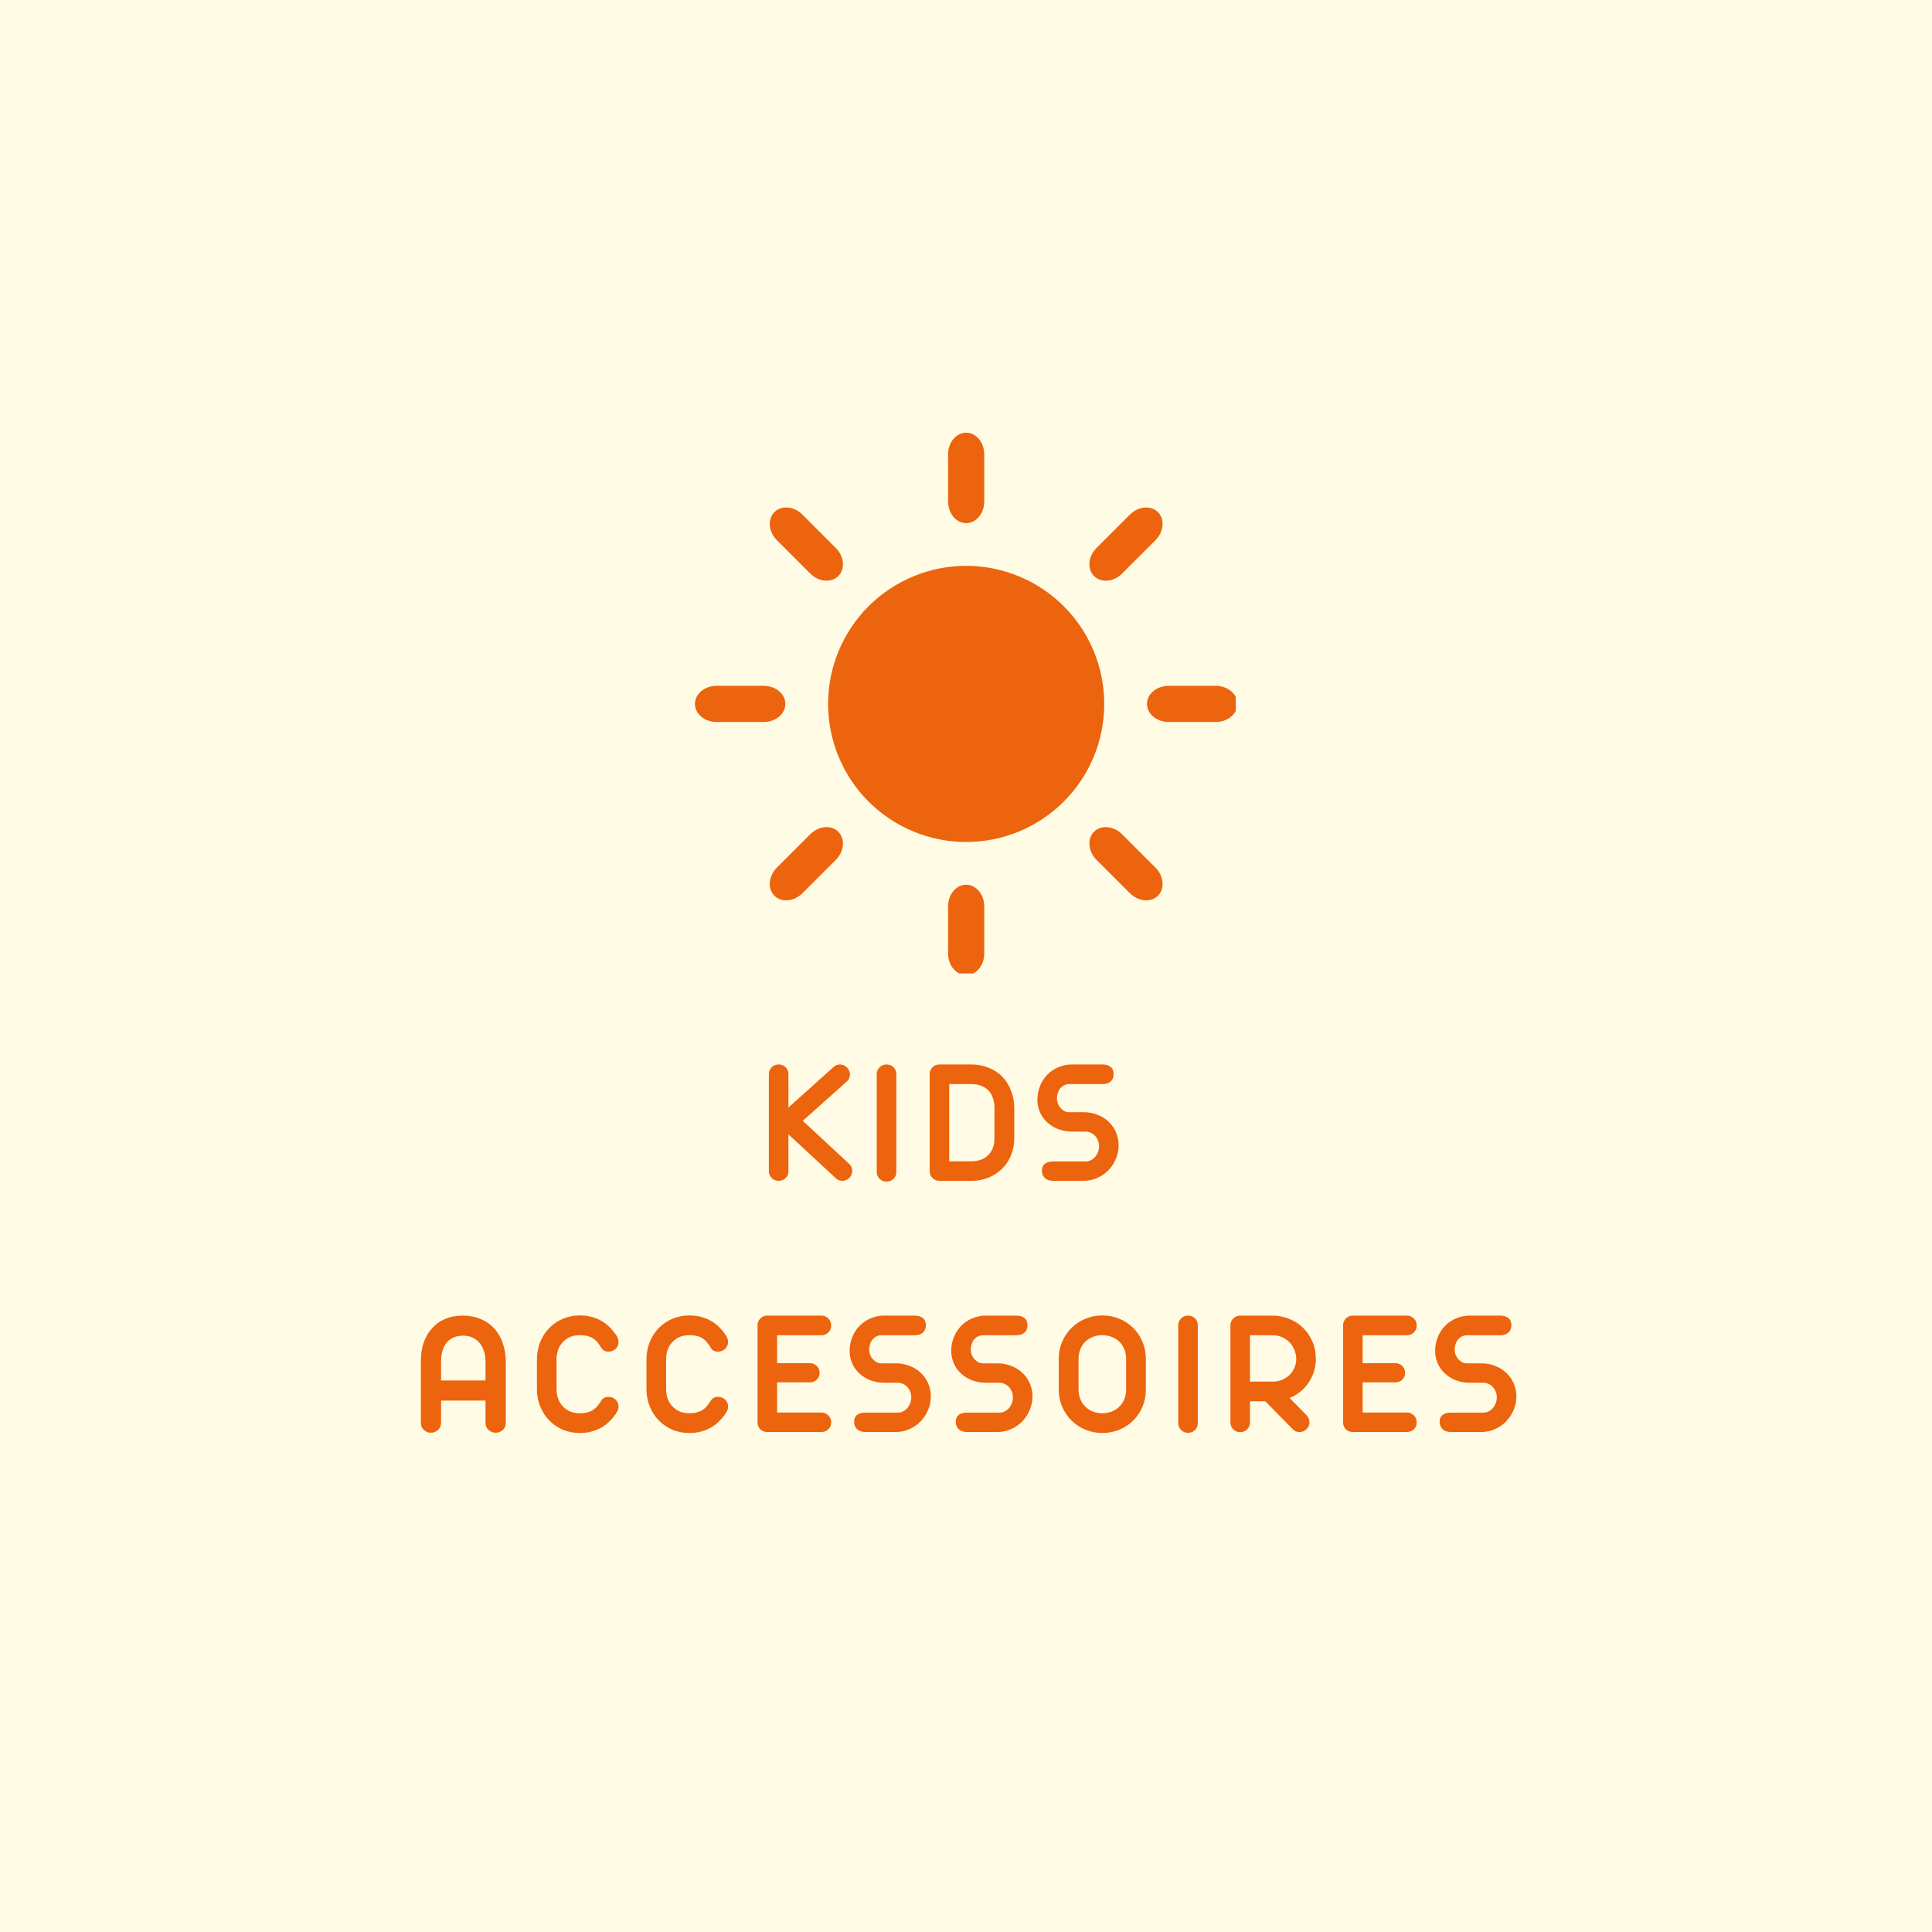 <svg version="1.0" preserveAspectRatio="xMidYMid meet" height="500" viewBox="0 0 375 375" zoomAndPan="magnify" width="500" xmlns:xlink="http://www.w3.org/1999/xlink" xmlns="http://www.w3.org/2000/svg"><defs><g></g><clipPath id="346426a285"><path clip-rule="nonzero" d="M 184 83.949 L 192 83.949 L 192 102 L 184 102 Z M 184 83.949"></path></clipPath><clipPath id="ad403efbc5"><path clip-rule="nonzero" d="M 222 133 L 239.852 133 L 239.852 141 L 222 141 Z M 222 133"></path></clipPath><clipPath id="ad7615fea7"><path clip-rule="nonzero" d="M 184 171 L 192 171 L 192 188.949 L 184 188.949 Z M 184 171"></path></clipPath><clipPath id="4f71dbb085"><path clip-rule="nonzero" d="M 134.852 133 L 153 133 L 153 141 L 134.852 141 Z M 134.852 133"></path></clipPath></defs><rect fill-opacity="1" height="450" y="-37.5" fill="#ffffff" width="450" x="-37.5"></rect><rect fill-opacity="1" height="450" y="-37.5" fill="#fffbe5" width="450" x="-37.5"></rect><path fill-rule="nonzero" fill-opacity="1" d="M 214.332 136.629 C 214.332 137.508 214.289 138.383 214.203 139.254 C 214.117 140.129 213.988 140.996 213.816 141.855 C 213.645 142.719 213.434 143.57 213.18 144.41 C 212.922 145.25 212.629 146.074 212.293 146.883 C 211.957 147.695 211.582 148.488 211.168 149.262 C 210.754 150.035 210.305 150.789 209.816 151.52 C 209.328 152.246 208.805 152.953 208.25 153.629 C 207.691 154.309 207.105 154.957 206.484 155.578 C 205.863 156.199 205.215 156.789 204.535 157.344 C 203.855 157.902 203.152 158.426 202.422 158.91 C 201.691 159.398 200.941 159.852 200.168 160.266 C 199.391 160.68 198.602 161.051 197.789 161.387 C 196.977 161.723 196.152 162.02 195.312 162.273 C 194.473 162.531 193.621 162.742 192.762 162.914 C 191.902 163.086 191.035 163.215 190.16 163.301 C 189.285 163.387 188.41 163.43 187.531 163.43 C 186.656 163.43 185.781 163.387 184.906 163.301 C 184.031 163.215 183.164 163.086 182.305 162.914 C 181.445 162.742 180.594 162.531 179.754 162.273 C 178.914 162.02 178.09 161.723 177.277 161.387 C 176.465 161.051 175.676 160.68 174.898 160.266 C 174.125 159.852 173.375 159.398 172.645 158.91 C 171.914 158.426 171.211 157.902 170.531 157.344 C 169.852 156.789 169.203 156.199 168.582 155.578 C 167.961 154.957 167.375 154.309 166.816 153.629 C 166.262 152.953 165.738 152.246 165.25 151.52 C 164.762 150.789 164.312 150.035 163.898 149.262 C 163.484 148.488 163.109 147.695 162.773 146.883 C 162.438 146.074 162.141 145.25 161.887 144.41 C 161.633 143.57 161.418 142.719 161.25 141.855 C 161.078 140.996 160.949 140.129 160.863 139.254 C 160.777 138.383 160.734 137.508 160.734 136.629 C 160.734 135.75 160.777 134.875 160.863 134.004 C 160.949 133.129 161.078 132.262 161.25 131.402 C 161.418 130.539 161.633 129.691 161.887 128.848 C 162.141 128.008 162.438 127.184 162.773 126.375 C 163.109 125.562 163.484 124.77 163.898 123.996 C 164.312 123.223 164.762 122.469 165.25 121.738 C 165.738 121.012 166.262 120.305 166.816 119.629 C 167.375 118.949 167.961 118.301 168.582 117.68 C 169.203 117.059 169.852 116.469 170.531 115.914 C 171.211 115.355 171.914 114.832 172.645 114.348 C 173.375 113.859 174.125 113.406 174.898 112.992 C 175.676 112.582 176.465 112.207 177.277 111.871 C 178.09 111.535 178.914 111.238 179.754 110.984 C 180.594 110.73 181.445 110.516 182.305 110.344 C 183.164 110.172 184.031 110.043 184.906 109.957 C 185.781 109.871 186.656 109.828 187.531 109.828 C 188.41 109.828 189.285 109.871 190.16 109.957 C 191.035 110.043 191.902 110.172 192.762 110.344 C 193.621 110.516 194.473 110.73 195.312 110.984 C 196.152 111.238 196.977 111.535 197.789 111.871 C 198.602 112.207 199.391 112.582 200.168 112.992 C 200.941 113.406 201.691 113.859 202.422 114.348 C 203.152 114.832 203.855 115.355 204.535 115.914 C 205.215 116.469 205.863 117.059 206.484 117.68 C 207.105 118.301 207.691 118.949 208.25 119.629 C 208.805 120.305 209.328 121.012 209.816 121.738 C 210.305 122.469 210.754 123.223 211.168 123.996 C 211.582 124.77 211.957 125.562 212.293 126.375 C 212.629 127.184 212.922 128.008 213.18 128.848 C 213.434 129.691 213.645 130.539 213.816 131.402 C 213.988 132.262 214.117 133.129 214.203 134.004 C 214.289 134.875 214.332 135.75 214.332 136.629 Z M 214.332 136.629" fill="#ec640e"></path><g clip-path="url(#346426a285)"><path fill-rule="nonzero" fill-opacity="1" d="M 187.531 83.988 C 185.59 83.988 184.023 85.863 184.023 88.199 L 184.023 97.324 C 184.023 99.656 185.59 101.535 187.531 101.535 C 189.477 101.535 191.043 99.656 191.043 97.324 L 191.043 88.199 C 191.043 85.863 189.477 83.988 187.531 83.988 Z M 187.531 83.988" fill="#ec640e"></path></g><path fill-rule="nonzero" fill-opacity="1" d="M 224.758 99.406 C 223.383 98.031 220.949 98.25 219.297 99.902 L 212.844 106.355 C 211.195 108.004 210.973 110.438 212.348 111.812 C 213.723 113.188 216.16 112.965 217.809 111.316 L 224.262 104.863 C 225.91 103.215 226.133 100.781 224.758 99.406 Z M 224.758 99.406" fill="#ec640e"></path><g clip-path="url(#ad403efbc5)"><path fill-rule="nonzero" fill-opacity="1" d="M 240.176 136.629 C 240.176 134.684 238.297 133.121 235.965 133.121 L 226.84 133.121 C 224.508 133.121 222.629 134.684 222.629 136.629 C 222.629 138.574 224.508 140.141 226.84 140.141 L 235.965 140.141 C 238.297 140.141 240.176 138.574 240.176 136.629 Z M 240.176 136.629" fill="#ec640e"></path></g><path fill-rule="nonzero" fill-opacity="1" d="M 224.758 173.855 C 226.133 172.48 225.91 170.043 224.262 168.395 L 217.809 161.941 C 216.16 160.293 213.723 160.07 212.348 161.445 C 210.973 162.82 211.195 165.254 212.844 166.906 L 219.297 173.359 C 220.949 175.008 223.383 175.23 224.758 173.855 Z M 224.758 173.855" fill="#ec640e"></path><g clip-path="url(#ad7615fea7)"><path fill-rule="nonzero" fill-opacity="1" d="M 187.531 189.273 C 189.477 189.273 191.043 187.395 191.043 185.062 L 191.043 175.938 C 191.043 173.602 189.477 171.727 187.531 171.727 C 185.59 171.727 184.023 173.602 184.023 175.938 L 184.023 185.062 C 184.023 187.395 185.59 189.273 187.531 189.273 Z M 187.531 189.273" fill="#ec640e"></path></g><path fill-rule="nonzero" fill-opacity="1" d="M 150.309 173.855 C 151.684 175.23 154.117 175.008 155.77 173.359 L 162.219 166.906 C 163.871 165.254 164.09 162.82 162.715 161.445 C 161.34 160.07 158.906 160.293 157.258 161.941 L 150.805 168.395 C 149.156 170.043 148.934 172.48 150.309 173.855 Z M 150.309 173.855" fill="#ec640e"></path><g clip-path="url(#4f71dbb085)"><path fill-rule="nonzero" fill-opacity="1" d="M 134.891 136.629 C 134.891 138.574 136.77 140.141 139.102 140.141 L 148.227 140.141 C 150.559 140.141 152.438 138.574 152.438 136.629 C 152.438 134.684 150.559 133.121 148.227 133.121 L 139.102 133.121 C 136.77 133.121 134.891 134.684 134.891 136.629 Z M 134.891 136.629" fill="#ec640e"></path></g><path fill-rule="nonzero" fill-opacity="1" d="M 150.309 99.406 C 148.934 100.781 149.156 103.215 150.805 104.863 L 157.258 111.316 C 158.906 112.965 161.34 113.188 162.715 111.812 C 164.09 110.438 163.871 108.004 162.219 106.355 L 155.77 99.902 C 154.117 98.25 151.684 98.031 150.309 99.406 Z M 150.309 99.406" fill="#ec640e"></path><g fill-opacity="1" fill="#ec640e"><g transform="translate(146.955, 229.204)"><g><path d="M 4.172 0 C 3.648 0 3.207 -0.18 2.844 -0.547 C 2.469 -0.91 2.281 -1.348 2.281 -1.859 L 2.281 -20.734 C 2.281 -21.242 2.469 -21.688 2.844 -22.062 C 3.207 -22.414 3.648 -22.594 4.172 -22.594 C 4.711 -22.594 5.164 -22.414 5.531 -22.062 C 5.895 -21.695 6.078 -21.254 6.078 -20.734 L 6.078 -14.234 L 14.797 -22.062 C 15.18 -22.414 15.609 -22.594 16.078 -22.594 C 16.578 -22.594 17.02 -22.41 17.406 -22.047 C 17.594 -21.867 17.738 -21.66 17.844 -21.422 C 17.957 -21.18 18.016 -20.926 18.016 -20.656 C 18.016 -20.133 17.82 -19.68 17.438 -19.297 L 8.859 -11.656 L 17.922 -3.25 C 18.285 -2.883 18.469 -2.445 18.469 -1.938 C 18.469 -1.695 18.414 -1.457 18.312 -1.219 C 18.219 -0.977 18.082 -0.77 17.906 -0.594 C 17.531 -0.195 17.078 0 16.547 0 C 16.004 0 15.562 -0.188 15.219 -0.562 L 6.078 -9.031 L 6.078 -1.859 C 6.078 -1.328 5.895 -0.891 5.531 -0.547 C 5.164 -0.18 4.711 0 4.172 0 Z M 4.172 0"></path></g></g></g><g fill-opacity="1" fill="#ec640e"><g transform="translate(167.895, 229.204)"><g><path d="M 4.172 0.156 C 3.648 0.156 3.207 -0.023 2.844 -0.391 C 2.469 -0.754 2.281 -1.191 2.281 -1.703 L 2.281 -20.734 C 2.281 -21.242 2.469 -21.688 2.844 -22.062 C 3.207 -22.414 3.648 -22.594 4.172 -22.594 C 4.723 -22.594 5.176 -22.414 5.531 -22.062 C 5.895 -21.719 6.078 -21.273 6.078 -20.734 L 6.078 -1.703 C 6.078 -1.172 5.895 -0.734 5.531 -0.391 C 5.164 -0.023 4.711 0.156 4.172 0.156 Z M 4.172 0.156"></path></g></g></g><g fill-opacity="1" fill="#ec640e"><g transform="translate(178.165, 229.204)"><g><path d="M 10.406 0 L 4.172 0 C 3.648 0 3.207 -0.18 2.844 -0.547 C 2.469 -0.91 2.281 -1.348 2.281 -1.859 L 2.281 -20.734 C 2.281 -21.242 2.469 -21.688 2.844 -22.062 C 3.207 -22.414 3.648 -22.594 4.172 -22.594 L 10.406 -22.594 C 11.539 -22.594 12.613 -22.395 13.625 -22 C 14.633 -21.613 15.52 -21.055 16.281 -20.328 C 17.031 -19.578 17.617 -18.664 18.047 -17.594 C 18.484 -16.531 18.703 -15.383 18.703 -14.156 L 18.703 -8.281 C 18.703 -7.07 18.488 -5.957 18.062 -4.938 C 17.645 -3.914 17.051 -3.035 16.281 -2.297 C 15.52 -1.566 14.633 -1 13.625 -0.594 C 12.613 -0.195 11.539 0 10.406 0 Z M 6.078 -3.797 L 10.406 -3.797 C 11.031 -3.797 11.613 -3.891 12.156 -4.078 C 12.695 -4.266 13.164 -4.547 13.562 -4.922 C 14.426 -5.723 14.859 -6.836 14.859 -8.266 L 14.859 -14.188 C 14.859 -14.895 14.742 -15.555 14.516 -16.172 C 14.297 -16.797 13.977 -17.297 13.562 -17.672 C 13.164 -18.035 12.695 -18.312 12.156 -18.5 C 11.613 -18.688 11.031 -18.781 10.406 -18.781 L 6.078 -18.781 Z M 6.078 -3.797"></path></g></g></g><g fill-opacity="1" fill="#ec640e"><g transform="translate(200.437, 229.204)"><g><path d="M 9.875 0 L 4 0 C 3.312 0 2.77 -0.18 2.375 -0.547 C 1.988 -0.922 1.797 -1.41 1.797 -2.016 C 1.797 -2.586 1.984 -3.02 2.359 -3.312 C 2.742 -3.613 3.289 -3.766 4 -3.766 L 10.375 -3.766 C 10.656 -3.766 10.941 -3.832 11.234 -3.969 C 11.535 -4.113 11.812 -4.312 12.062 -4.562 C 12.312 -4.844 12.508 -5.164 12.656 -5.531 C 12.812 -5.895 12.891 -6.285 12.891 -6.703 C 12.891 -7.535 12.602 -8.242 12.031 -8.828 C 11.789 -9.066 11.52 -9.25 11.219 -9.375 C 10.914 -9.5 10.617 -9.562 10.328 -9.562 L 7.625 -9.562 C 6.719 -9.562 5.852 -9.711 5.031 -10.016 C 4.219 -10.316 3.504 -10.742 2.891 -11.297 C 2.266 -11.848 1.781 -12.508 1.438 -13.281 C 1.094 -14.051 0.922 -14.883 0.922 -15.781 C 0.922 -16.695 1.098 -17.586 1.453 -18.453 C 1.805 -19.316 2.285 -20.051 2.891 -20.656 C 3.504 -21.258 4.219 -21.734 5.031 -22.078 C 5.852 -22.422 6.719 -22.594 7.625 -22.594 L 13.484 -22.594 C 14.191 -22.594 14.738 -22.438 15.125 -22.125 C 15.52 -21.812 15.719 -21.352 15.719 -20.75 C 15.719 -20.113 15.52 -19.625 15.125 -19.281 C 14.738 -18.945 14.191 -18.781 13.484 -18.781 L 6.969 -18.781 C 6.688 -18.77 6.414 -18.703 6.156 -18.578 C 5.895 -18.453 5.66 -18.281 5.453 -18.062 C 5.234 -17.832 5.055 -17.531 4.922 -17.156 C 4.785 -16.781 4.719 -16.406 4.719 -16.031 C 4.719 -15.258 4.973 -14.609 5.484 -14.078 C 5.961 -13.578 6.484 -13.328 7.047 -13.328 L 9.875 -13.328 C 10.789 -13.328 11.664 -13.172 12.5 -12.859 C 13.344 -12.547 14.07 -12.102 14.688 -11.531 C 15.32 -10.945 15.812 -10.258 16.156 -9.469 C 16.508 -8.676 16.688 -7.828 16.688 -6.922 C 16.688 -5.992 16.508 -5.113 16.156 -4.281 C 15.812 -3.445 15.32 -2.703 14.688 -2.047 C 14.062 -1.41 13.328 -0.91 12.484 -0.547 C 11.648 -0.18 10.781 0 9.875 0 Z M 9.875 0"></path></g></g></g><g fill-opacity="1" fill="#ec640e"><g transform="translate(220.163, 229.204)"><g></g></g></g><g fill-opacity="1" fill="#ec640e"><g transform="translate(79.549, 277.954)"><g><path d="M 4.094 0.141 C 3.539 0.141 3.082 -0.039 2.719 -0.406 C 2.332 -0.758 2.141 -1.219 2.141 -1.781 L 2.141 -13.891 C 2.141 -15.117 2.316 -16.258 2.672 -17.312 C 3.035 -18.375 3.566 -19.297 4.266 -20.078 C 4.961 -20.879 5.816 -21.5 6.828 -21.938 C 7.848 -22.375 8.992 -22.594 10.266 -22.594 C 11.535 -22.594 12.691 -22.375 13.734 -21.938 C 14.785 -21.5 15.676 -20.879 16.406 -20.078 C 17.125 -19.285 17.672 -18.332 18.047 -17.219 C 18.43 -16.113 18.625 -14.898 18.625 -13.578 L 18.625 -1.781 C 18.625 -1.238 18.438 -0.781 18.062 -0.406 C 17.664 -0.039 17.203 0.141 16.672 0.141 C 16.141 0.141 15.676 -0.039 15.281 -0.406 C 14.883 -0.758 14.688 -1.219 14.688 -1.781 L 14.688 -6.109 L 6.062 -6.109 L 6.062 -1.781 C 6.062 -1.219 5.863 -0.758 5.469 -0.406 C 5.07 -0.039 4.613 0.141 4.094 0.141 Z M 6.062 -10 L 14.688 -10 L 14.688 -13.562 C 14.688 -15.133 14.301 -16.379 13.531 -17.297 C 12.727 -18.234 11.664 -18.703 10.344 -18.703 C 8.988 -18.703 7.938 -18.266 7.188 -17.391 C 6.438 -16.523 6.062 -15.266 6.062 -13.609 Z M 6.062 -10"></path></g></g></g><g fill-opacity="1" fill="#ec640e"><g transform="translate(102.232, 277.954)"><g><path d="M 10.281 0.188 C 9.125 0.188 8.039 -0.02 7.031 -0.438 C 6.031 -0.863 5.148 -1.461 4.391 -2.234 C 3.629 -3.016 3.035 -3.93 2.609 -4.984 C 2.191 -6.035 1.984 -7.164 1.984 -8.375 L 1.984 -14.062 C 1.984 -15.27 2.191 -16.398 2.609 -17.453 C 3.035 -18.504 3.629 -19.422 4.391 -20.203 C 5.148 -20.973 6.031 -21.566 7.031 -21.984 C 8.039 -22.41 9.125 -22.625 10.281 -22.625 C 11.957 -22.625 13.43 -22.234 14.703 -21.453 C 15.711 -20.836 16.625 -19.922 17.438 -18.703 C 17.688 -18.348 17.812 -17.938 17.812 -17.469 C 17.812 -16.945 17.629 -16.504 17.266 -16.141 C 16.859 -15.773 16.383 -15.594 15.844 -15.594 C 15.562 -15.594 15.305 -15.648 15.078 -15.766 C 14.848 -15.879 14.66 -16.051 14.516 -16.281 C 14.242 -16.727 13.992 -17.094 13.766 -17.375 C 13.535 -17.664 13.273 -17.91 12.984 -18.109 C 12.316 -18.566 11.414 -18.797 10.281 -18.797 C 8.977 -18.797 7.914 -18.375 7.094 -17.531 C 6.227 -16.664 5.797 -15.52 5.797 -14.094 L 5.797 -8.344 C 5.797 -6.914 6.227 -5.77 7.094 -4.906 C 7.914 -4.062 8.977 -3.641 10.281 -3.641 C 11.395 -3.641 12.289 -3.875 12.969 -4.344 C 13.258 -4.551 13.523 -4.801 13.766 -5.094 C 14.016 -5.395 14.266 -5.75 14.516 -6.156 C 14.66 -6.375 14.848 -6.539 15.078 -6.656 C 15.305 -6.77 15.562 -6.828 15.844 -6.828 C 16.383 -6.828 16.859 -6.645 17.266 -6.281 C 17.641 -5.906 17.828 -5.453 17.828 -4.922 C 17.828 -4.547 17.688 -4.141 17.406 -3.703 C 17.133 -3.266 16.75 -2.785 16.25 -2.266 C 15.32 -1.254 14.156 -0.547 12.75 -0.141 C 12.051 0.078 11.227 0.188 10.281 0.188 Z M 10.281 0.188"></path></g></g></g><g fill-opacity="1" fill="#ec640e"><g transform="translate(123.496, 277.954)"><g><path d="M 10.281 0.188 C 9.125 0.188 8.039 -0.02 7.031 -0.438 C 6.031 -0.863 5.148 -1.461 4.391 -2.234 C 3.629 -3.016 3.035 -3.93 2.609 -4.984 C 2.191 -6.035 1.984 -7.164 1.984 -8.375 L 1.984 -14.062 C 1.984 -15.27 2.191 -16.398 2.609 -17.453 C 3.035 -18.504 3.629 -19.422 4.391 -20.203 C 5.148 -20.973 6.031 -21.566 7.031 -21.984 C 8.039 -22.41 9.125 -22.625 10.281 -22.625 C 11.957 -22.625 13.43 -22.234 14.703 -21.453 C 15.711 -20.836 16.625 -19.922 17.438 -18.703 C 17.688 -18.348 17.812 -17.938 17.812 -17.469 C 17.812 -16.945 17.629 -16.504 17.266 -16.141 C 16.859 -15.773 16.383 -15.594 15.844 -15.594 C 15.562 -15.594 15.305 -15.648 15.078 -15.766 C 14.848 -15.879 14.66 -16.051 14.516 -16.281 C 14.242 -16.727 13.992 -17.094 13.766 -17.375 C 13.535 -17.664 13.273 -17.91 12.984 -18.109 C 12.316 -18.566 11.414 -18.797 10.281 -18.797 C 8.977 -18.797 7.914 -18.375 7.094 -17.531 C 6.227 -16.664 5.797 -15.52 5.797 -14.094 L 5.797 -8.344 C 5.797 -6.914 6.227 -5.77 7.094 -4.906 C 7.914 -4.062 8.977 -3.641 10.281 -3.641 C 11.395 -3.641 12.289 -3.875 12.969 -4.344 C 13.258 -4.551 13.523 -4.801 13.766 -5.094 C 14.016 -5.395 14.266 -5.75 14.516 -6.156 C 14.66 -6.375 14.848 -6.539 15.078 -6.656 C 15.305 -6.77 15.562 -6.828 15.844 -6.828 C 16.383 -6.828 16.859 -6.645 17.266 -6.281 C 17.641 -5.906 17.828 -5.453 17.828 -4.922 C 17.828 -4.547 17.688 -4.141 17.406 -3.703 C 17.133 -3.266 16.75 -2.785 16.25 -2.266 C 15.32 -1.254 14.156 -0.547 12.75 -0.141 C 12.051 0.078 11.227 0.188 10.281 0.188 Z M 10.281 0.188"></path></g></g></g><g fill-opacity="1" fill="#ec640e"><g transform="translate(144.76, 277.954)"><g><path d="M 14.688 0 L 4.031 0 C 3.52 -0.039 3.098 -0.234 2.766 -0.578 C 2.441 -0.93 2.281 -1.363 2.281 -1.875 L 2.281 -20.703 C 2.281 -21.234 2.461 -21.68 2.828 -22.047 C 3.191 -22.41 3.645 -22.594 4.188 -22.594 L 14.688 -22.594 C 15.207 -22.594 15.656 -22.406 16.031 -22.031 C 16.395 -21.664 16.578 -21.223 16.578 -20.703 C 16.578 -20.16 16.395 -19.707 16.031 -19.344 C 15.656 -18.969 15.207 -18.781 14.688 -18.781 L 6.078 -18.781 L 6.078 -13.359 L 12.438 -13.359 C 12.969 -13.359 13.414 -13.176 13.781 -12.812 C 14.145 -12.445 14.328 -12.004 14.328 -11.484 C 14.328 -10.953 14.145 -10.516 13.781 -10.172 C 13.426 -9.816 12.977 -9.641 12.438 -9.641 L 6.078 -9.641 L 6.078 -3.781 L 14.688 -3.781 C 15.207 -3.781 15.656 -3.594 16.031 -3.219 C 16.395 -2.852 16.578 -2.406 16.578 -1.875 C 16.578 -1.332 16.395 -0.891 16.031 -0.547 C 15.664 -0.18 15.219 0 14.688 0 Z M 14.688 0"></path></g></g></g><g fill-opacity="1" fill="#ec640e"><g transform="translate(163.989, 277.954)"><g><path d="M 9.875 0 L 4 0 C 3.312 0 2.77 -0.18 2.375 -0.547 C 1.988 -0.922 1.797 -1.41 1.797 -2.016 C 1.797 -2.586 1.984 -3.02 2.359 -3.312 C 2.742 -3.613 3.289 -3.766 4 -3.766 L 10.375 -3.766 C 10.656 -3.766 10.941 -3.832 11.234 -3.969 C 11.535 -4.113 11.812 -4.312 12.062 -4.562 C 12.312 -4.844 12.508 -5.164 12.656 -5.531 C 12.812 -5.895 12.891 -6.285 12.891 -6.703 C 12.891 -7.535 12.602 -8.242 12.031 -8.828 C 11.789 -9.066 11.52 -9.25 11.219 -9.375 C 10.914 -9.5 10.617 -9.562 10.328 -9.562 L 7.625 -9.562 C 6.719 -9.562 5.852 -9.711 5.031 -10.016 C 4.219 -10.316 3.504 -10.742 2.891 -11.297 C 2.266 -11.848 1.781 -12.508 1.438 -13.281 C 1.094 -14.051 0.922 -14.883 0.922 -15.781 C 0.922 -16.695 1.098 -17.586 1.453 -18.453 C 1.805 -19.316 2.285 -20.051 2.891 -20.656 C 3.504 -21.258 4.219 -21.734 5.031 -22.078 C 5.852 -22.422 6.719 -22.594 7.625 -22.594 L 13.484 -22.594 C 14.191 -22.594 14.738 -22.438 15.125 -22.125 C 15.52 -21.812 15.719 -21.352 15.719 -20.75 C 15.719 -20.113 15.52 -19.625 15.125 -19.281 C 14.738 -18.945 14.191 -18.781 13.484 -18.781 L 6.969 -18.781 C 6.688 -18.77 6.414 -18.703 6.156 -18.578 C 5.895 -18.453 5.66 -18.281 5.453 -18.062 C 5.234 -17.832 5.055 -17.531 4.922 -17.156 C 4.785 -16.781 4.719 -16.406 4.719 -16.031 C 4.719 -15.258 4.973 -14.609 5.484 -14.078 C 5.961 -13.578 6.484 -13.328 7.047 -13.328 L 9.875 -13.328 C 10.789 -13.328 11.664 -13.172 12.5 -12.859 C 13.344 -12.547 14.07 -12.102 14.688 -11.531 C 15.32 -10.945 15.812 -10.258 16.156 -9.469 C 16.508 -8.676 16.688 -7.828 16.688 -6.922 C 16.688 -5.992 16.508 -5.113 16.156 -4.281 C 15.812 -3.445 15.32 -2.703 14.688 -2.047 C 14.062 -1.41 13.328 -0.91 12.484 -0.547 C 11.648 -0.18 10.781 0 9.875 0 Z M 9.875 0"></path></g></g></g><g fill-opacity="1" fill="#ec640e"><g transform="translate(183.714, 277.954)"><g><path d="M 9.875 0 L 4 0 C 3.312 0 2.77 -0.18 2.375 -0.547 C 1.988 -0.922 1.797 -1.41 1.797 -2.016 C 1.797 -2.586 1.984 -3.02 2.359 -3.312 C 2.742 -3.613 3.289 -3.766 4 -3.766 L 10.375 -3.766 C 10.656 -3.766 10.941 -3.832 11.234 -3.969 C 11.535 -4.113 11.812 -4.312 12.062 -4.562 C 12.312 -4.844 12.508 -5.164 12.656 -5.531 C 12.812 -5.895 12.891 -6.285 12.891 -6.703 C 12.891 -7.535 12.602 -8.242 12.031 -8.828 C 11.789 -9.066 11.52 -9.25 11.219 -9.375 C 10.914 -9.5 10.617 -9.562 10.328 -9.562 L 7.625 -9.562 C 6.719 -9.562 5.852 -9.711 5.031 -10.016 C 4.219 -10.316 3.504 -10.742 2.891 -11.297 C 2.266 -11.848 1.781 -12.508 1.438 -13.281 C 1.094 -14.051 0.922 -14.883 0.922 -15.781 C 0.922 -16.695 1.098 -17.586 1.453 -18.453 C 1.805 -19.316 2.285 -20.051 2.891 -20.656 C 3.504 -21.258 4.219 -21.734 5.031 -22.078 C 5.852 -22.422 6.719 -22.594 7.625 -22.594 L 13.484 -22.594 C 14.191 -22.594 14.738 -22.438 15.125 -22.125 C 15.52 -21.812 15.719 -21.352 15.719 -20.75 C 15.719 -20.113 15.52 -19.625 15.125 -19.281 C 14.738 -18.945 14.191 -18.781 13.484 -18.781 L 6.969 -18.781 C 6.688 -18.77 6.414 -18.703 6.156 -18.578 C 5.895 -18.453 5.66 -18.281 5.453 -18.062 C 5.234 -17.832 5.055 -17.531 4.922 -17.156 C 4.785 -16.781 4.719 -16.406 4.719 -16.031 C 4.719 -15.258 4.973 -14.609 5.484 -14.078 C 5.961 -13.578 6.484 -13.328 7.047 -13.328 L 9.875 -13.328 C 10.789 -13.328 11.664 -13.172 12.5 -12.859 C 13.344 -12.547 14.07 -12.102 14.688 -11.531 C 15.32 -10.945 15.812 -10.258 16.156 -9.469 C 16.508 -8.676 16.688 -7.828 16.688 -6.922 C 16.688 -5.992 16.508 -5.113 16.156 -4.281 C 15.812 -3.445 15.32 -2.703 14.688 -2.047 C 14.062 -1.41 13.328 -0.91 12.484 -0.547 C 11.648 -0.18 10.781 0 9.875 0 Z M 9.875 0"></path></g></g></g><g fill-opacity="1" fill="#ec640e"><g transform="translate(203.439, 277.954)"><g><path d="M 10.516 0.188 C 9.379 0.188 8.297 -0.02 7.266 -0.438 C 6.242 -0.852 5.344 -1.441 4.562 -2.203 C 3.781 -2.984 3.164 -3.891 2.719 -4.922 C 2.281 -5.953 2.062 -7.07 2.062 -8.281 L 2.062 -14.156 C 2.062 -15.363 2.281 -16.484 2.719 -17.516 C 3.164 -18.555 3.781 -19.461 4.562 -20.234 C 5.344 -20.992 6.242 -21.582 7.266 -22 C 8.297 -22.414 9.379 -22.625 10.516 -22.625 C 11.66 -22.625 12.75 -22.414 13.781 -22 C 14.812 -21.582 15.711 -20.992 16.484 -20.234 C 17.273 -19.473 17.883 -18.57 18.312 -17.531 C 18.75 -16.488 18.969 -15.363 18.969 -14.156 L 18.969 -8.281 C 18.969 -7.07 18.75 -5.945 18.312 -4.906 C 17.883 -3.875 17.273 -2.973 16.484 -2.203 C 15.711 -1.441 14.812 -0.852 13.781 -0.438 C 12.75 -0.02 11.66 0.188 10.516 0.188 Z M 10.516 -3.641 C 11.141 -3.641 11.734 -3.742 12.297 -3.953 C 12.859 -4.172 13.348 -4.477 13.766 -4.875 C 14.203 -5.281 14.539 -5.77 14.781 -6.344 C 15.02 -6.914 15.141 -7.555 15.141 -8.266 L 15.141 -14.188 C 15.141 -14.883 15.02 -15.52 14.781 -16.094 C 14.539 -16.676 14.203 -17.172 13.766 -17.578 C 13.348 -17.973 12.859 -18.273 12.297 -18.484 C 11.734 -18.691 11.141 -18.797 10.516 -18.797 C 9.891 -18.797 9.297 -18.691 8.734 -18.484 C 8.18 -18.273 7.691 -17.973 7.266 -17.578 C 6.836 -17.172 6.504 -16.676 6.266 -16.094 C 6.023 -15.52 5.906 -14.883 5.906 -14.188 L 5.906 -8.266 C 5.906 -7.555 6.023 -6.914 6.266 -6.344 C 6.504 -5.77 6.836 -5.281 7.266 -4.875 C 7.691 -4.477 8.18 -4.172 8.734 -3.953 C 9.297 -3.742 9.891 -3.641 10.516 -3.641 Z M 10.516 -3.641"></path></g></g></g><g fill-opacity="1" fill="#ec640e"><g transform="translate(226.413, 277.954)"><g><path d="M 4.172 0.156 C 3.648 0.156 3.207 -0.023 2.844 -0.391 C 2.469 -0.754 2.281 -1.191 2.281 -1.703 L 2.281 -20.734 C 2.281 -21.242 2.469 -21.688 2.844 -22.062 C 3.207 -22.414 3.648 -22.594 4.172 -22.594 C 4.723 -22.594 5.176 -22.414 5.531 -22.062 C 5.895 -21.719 6.078 -21.273 6.078 -20.734 L 6.078 -1.703 C 6.078 -1.172 5.895 -0.734 5.531 -0.391 C 5.164 -0.023 4.711 0.156 4.172 0.156 Z M 4.172 0.156"></path></g></g></g><g fill-opacity="1" fill="#ec640e"><g transform="translate(236.683, 277.954)"><g><path d="M 4.031 0.031 C 3.5 0.031 3.051 -0.148 2.688 -0.516 C 2.32 -0.879 2.141 -1.32 2.141 -1.844 L 2.141 -20.703 C 2.141 -21.223 2.32 -21.664 2.688 -22.031 C 3.062 -22.406 3.508 -22.594 4.031 -22.594 L 10.328 -22.594 C 11.473 -22.594 12.555 -22.379 13.578 -21.953 C 14.598 -21.535 15.492 -20.953 16.266 -20.203 C 17.047 -19.422 17.648 -18.523 18.078 -17.516 C 18.504 -16.516 18.719 -15.395 18.719 -14.156 C 18.719 -13.312 18.594 -12.5 18.344 -11.719 C 18.102 -10.938 17.754 -10.219 17.297 -9.562 C 16.379 -8.219 15.156 -7.234 13.625 -6.609 L 16.938 -3.234 C 17.301 -2.836 17.484 -2.383 17.484 -1.875 C 17.484 -1.375 17.289 -0.93 16.906 -0.547 C 16.719 -0.379 16.504 -0.242 16.266 -0.141 C 16.035 -0.035 15.801 0.016 15.562 0.016 C 15.031 0.016 14.598 -0.164 14.266 -0.531 L 8.906 -5.969 L 5.938 -5.969 L 5.938 -1.844 C 5.938 -1.332 5.75 -0.891 5.375 -0.516 C 5.008 -0.148 4.562 0.031 4.031 0.031 Z M 5.938 -9.781 L 10.375 -9.781 C 11.008 -9.781 11.602 -9.895 12.156 -10.125 C 12.707 -10.352 13.191 -10.672 13.609 -11.078 C 14.023 -11.492 14.348 -11.969 14.578 -12.5 C 14.805 -13.031 14.922 -13.582 14.922 -14.156 C 14.922 -14.75 14.801 -15.344 14.562 -15.938 C 14.32 -16.531 13.992 -17.035 13.578 -17.453 C 13.16 -17.867 12.676 -18.191 12.125 -18.422 C 11.582 -18.66 11.008 -18.781 10.406 -18.781 L 5.938 -18.781 Z M 5.938 -9.781"></path></g></g></g><g fill-opacity="1" fill="#ec640e"><g transform="translate(258.409, 277.954)"><g><path d="M 14.688 0 L 4.031 0 C 3.52 -0.039 3.098 -0.234 2.766 -0.578 C 2.441 -0.93 2.281 -1.363 2.281 -1.875 L 2.281 -20.703 C 2.281 -21.234 2.461 -21.68 2.828 -22.047 C 3.191 -22.41 3.645 -22.594 4.188 -22.594 L 14.688 -22.594 C 15.207 -22.594 15.656 -22.406 16.031 -22.031 C 16.395 -21.664 16.578 -21.223 16.578 -20.703 C 16.578 -20.16 16.395 -19.707 16.031 -19.344 C 15.656 -18.969 15.207 -18.781 14.688 -18.781 L 6.078 -18.781 L 6.078 -13.359 L 12.438 -13.359 C 12.969 -13.359 13.414 -13.176 13.781 -12.812 C 14.145 -12.445 14.328 -12.004 14.328 -11.484 C 14.328 -10.953 14.145 -10.516 13.781 -10.172 C 13.426 -9.816 12.977 -9.641 12.438 -9.641 L 6.078 -9.641 L 6.078 -3.781 L 14.688 -3.781 C 15.207 -3.781 15.656 -3.594 16.031 -3.219 C 16.395 -2.852 16.578 -2.406 16.578 -1.875 C 16.578 -1.332 16.395 -0.891 16.031 -0.547 C 15.664 -0.18 15.219 0 14.688 0 Z M 14.688 0"></path></g></g></g><g fill-opacity="1" fill="#ec640e"><g transform="translate(277.638, 277.954)"><g><path d="M 9.875 0 L 4 0 C 3.312 0 2.77 -0.18 2.375 -0.547 C 1.988 -0.922 1.797 -1.41 1.797 -2.016 C 1.797 -2.586 1.984 -3.02 2.359 -3.312 C 2.742 -3.613 3.289 -3.766 4 -3.766 L 10.375 -3.766 C 10.656 -3.766 10.941 -3.832 11.234 -3.969 C 11.535 -4.113 11.812 -4.312 12.062 -4.562 C 12.312 -4.844 12.508 -5.164 12.656 -5.531 C 12.812 -5.895 12.891 -6.285 12.891 -6.703 C 12.891 -7.535 12.602 -8.242 12.031 -8.828 C 11.789 -9.066 11.52 -9.25 11.219 -9.375 C 10.914 -9.5 10.617 -9.562 10.328 -9.562 L 7.625 -9.562 C 6.719 -9.562 5.852 -9.711 5.031 -10.016 C 4.219 -10.316 3.504 -10.742 2.891 -11.297 C 2.266 -11.848 1.781 -12.508 1.438 -13.281 C 1.094 -14.051 0.922 -14.883 0.922 -15.781 C 0.922 -16.695 1.098 -17.586 1.453 -18.453 C 1.805 -19.316 2.285 -20.051 2.891 -20.656 C 3.504 -21.258 4.219 -21.734 5.031 -22.078 C 5.852 -22.422 6.719 -22.594 7.625 -22.594 L 13.484 -22.594 C 14.191 -22.594 14.738 -22.438 15.125 -22.125 C 15.52 -21.812 15.719 -21.352 15.719 -20.75 C 15.719 -20.113 15.52 -19.625 15.125 -19.281 C 14.738 -18.945 14.191 -18.781 13.484 -18.781 L 6.969 -18.781 C 6.688 -18.77 6.414 -18.703 6.156 -18.578 C 5.895 -18.453 5.66 -18.281 5.453 -18.062 C 5.234 -17.832 5.055 -17.531 4.922 -17.156 C 4.785 -16.781 4.719 -16.406 4.719 -16.031 C 4.719 -15.258 4.973 -14.609 5.484 -14.078 C 5.961 -13.578 6.484 -13.328 7.047 -13.328 L 9.875 -13.328 C 10.789 -13.328 11.664 -13.172 12.5 -12.859 C 13.344 -12.547 14.07 -12.102 14.688 -11.531 C 15.32 -10.945 15.812 -10.258 16.156 -9.469 C 16.508 -8.676 16.688 -7.828 16.688 -6.922 C 16.688 -5.992 16.508 -5.113 16.156 -4.281 C 15.812 -3.445 15.32 -2.703 14.688 -2.047 C 14.062 -1.41 13.328 -0.91 12.484 -0.547 C 11.648 -0.18 10.781 0 9.875 0 Z M 9.875 0"></path></g></g></g></svg>